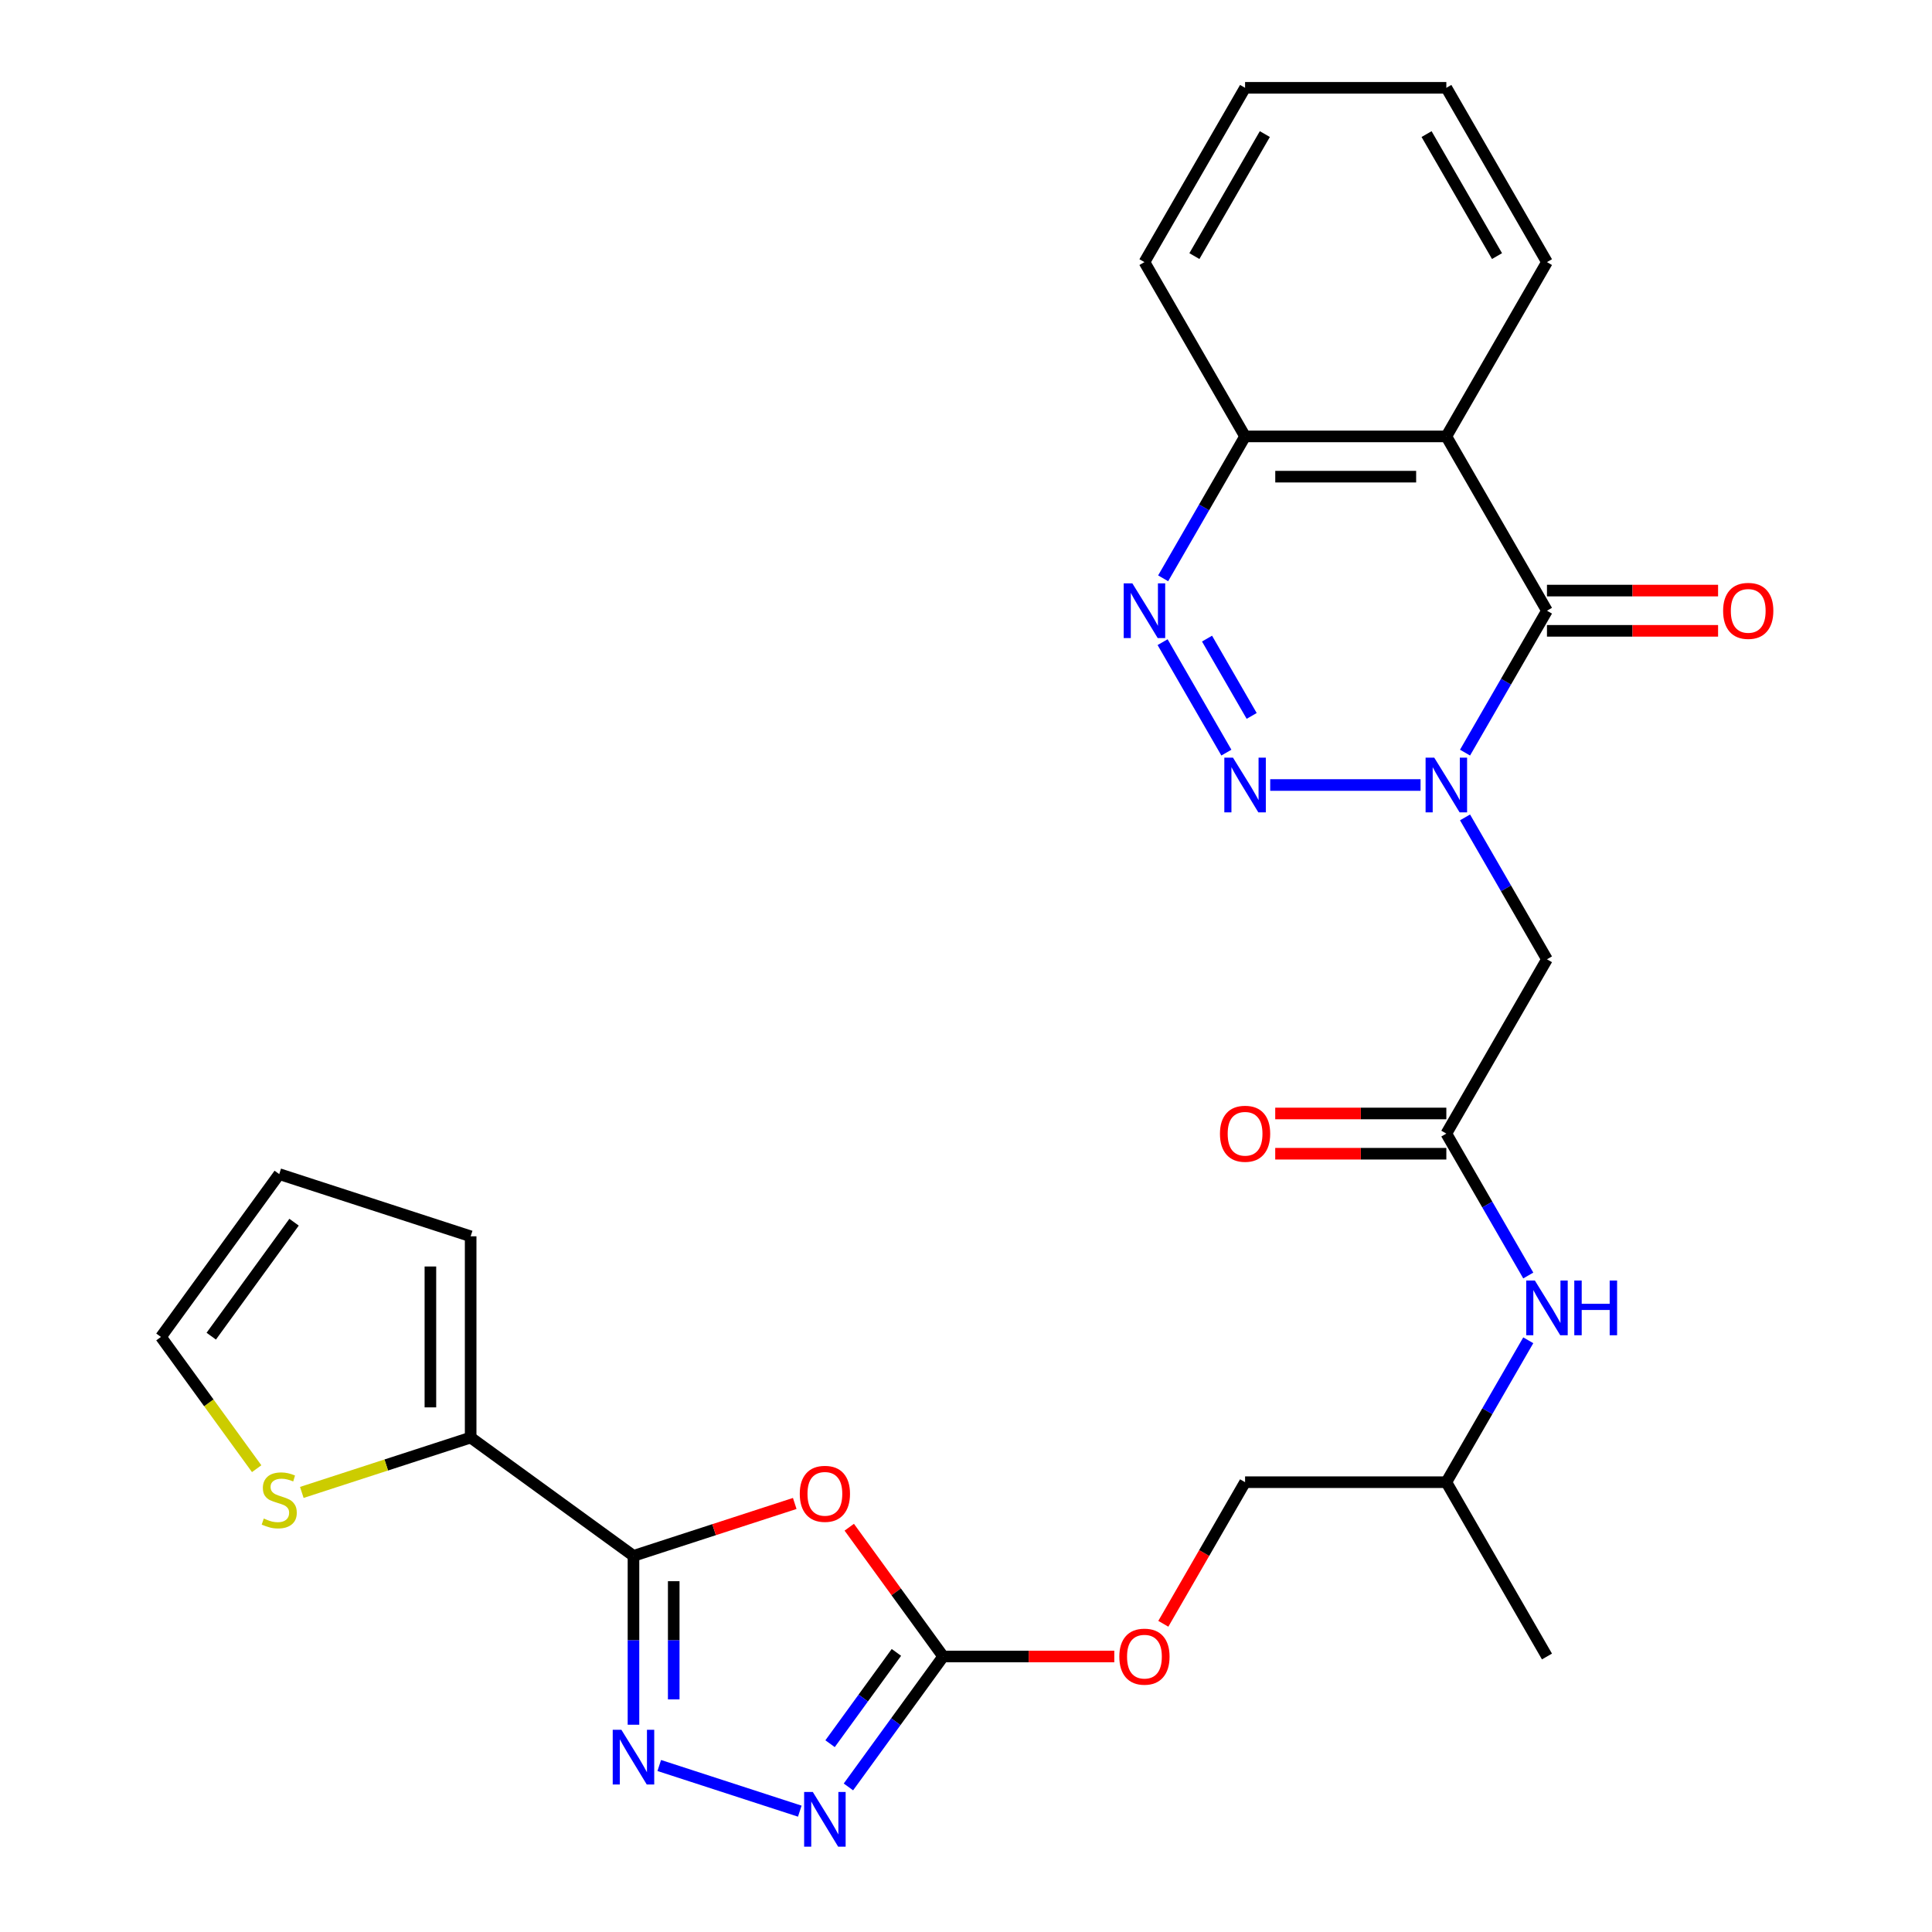 <?xml version='1.0' encoding='iso-8859-1'?>
<svg version='1.1' baseProfile='full'
              xmlns='http://www.w3.org/2000/svg'
                      xmlns:rdkit='http://www.rdkit.org/xml'
                      xmlns:xlink='http://www.w3.org/1999/xlink'
                  xml:space='preserve'
width='1000px' height='1000px' viewBox='0 0 1000 1000'>
<!-- END OF HEADER -->
<rect style='opacity:1.0;fill:#FFFFFF;stroke:none' width='1000' height='1000' x='0' y='0'> </rect>
<path class='bond-0' d='M 735.277,406.318 L 657.46,406.318' style='fill:none;fill-rule:evenodd;stroke:#0000FF;stroke-width:6px;stroke-linecap:butt;stroke-linejoin:miter;stroke-opacity:1' />
<path class='bond-1' d='M 758.301,389.554 L 779.504,352.828' style='fill:none;fill-rule:evenodd;stroke:#0000FF;stroke-width:6px;stroke-linecap:butt;stroke-linejoin:miter;stroke-opacity:1' />
<path class='bond-1' d='M 779.504,352.828 L 800.708,316.102' style='fill:none;fill-rule:evenodd;stroke:#000000;stroke-width:6px;stroke-linecap:butt;stroke-linejoin:miter;stroke-opacity:1' />
<path class='bond-9' d='M 758.301,423.083 L 779.504,459.808' style='fill:none;fill-rule:evenodd;stroke:#0000FF;stroke-width:6px;stroke-linecap:butt;stroke-linejoin:miter;stroke-opacity:1' />
<path class='bond-9' d='M 779.504,459.808 L 800.708,496.534' style='fill:none;fill-rule:evenodd;stroke:#000000;stroke-width:6px;stroke-linecap:butt;stroke-linejoin:miter;stroke-opacity:1' />
<path class='bond-5' d='M 634.77,389.554 L 601.763,332.383' style='fill:none;fill-rule:evenodd;stroke:#0000FF;stroke-width:6px;stroke-linecap:butt;stroke-linejoin:miter;stroke-opacity:1' />
<path class='bond-5' d='M 647.862,370.561 L 624.757,330.541' style='fill:none;fill-rule:evenodd;stroke:#0000FF;stroke-width:6px;stroke-linecap:butt;stroke-linejoin:miter;stroke-opacity:1' />
<path class='bond-6' d='M 800.708,316.102 L 748.622,225.886' style='fill:none;fill-rule:evenodd;stroke:#000000;stroke-width:6px;stroke-linecap:butt;stroke-linejoin:miter;stroke-opacity:1' />
<path class='bond-14' d='M 800.708,326.52 L 844.992,326.52' style='fill:none;fill-rule:evenodd;stroke:#000000;stroke-width:6px;stroke-linecap:butt;stroke-linejoin:miter;stroke-opacity:1' />
<path class='bond-14' d='M 844.992,326.52 L 889.276,326.52' style='fill:none;fill-rule:evenodd;stroke:#FF0000;stroke-width:6px;stroke-linecap:butt;stroke-linejoin:miter;stroke-opacity:1' />
<path class='bond-14' d='M 800.708,305.685 L 844.992,305.685' style='fill:none;fill-rule:evenodd;stroke:#000000;stroke-width:6px;stroke-linecap:butt;stroke-linejoin:miter;stroke-opacity:1' />
<path class='bond-14' d='M 844.992,305.685 L 889.276,305.685' style='fill:none;fill-rule:evenodd;stroke:#FF0000;stroke-width:6px;stroke-linecap:butt;stroke-linejoin:miter;stroke-opacity:1' />
<path class='bond-2' d='M 327.886,805.312 L 369.621,791.751' style='fill:none;fill-rule:evenodd;stroke:#000000;stroke-width:6px;stroke-linecap:butt;stroke-linejoin:miter;stroke-opacity:1' />
<path class='bond-2' d='M 369.621,791.751 L 411.355,778.191' style='fill:none;fill-rule:evenodd;stroke:#FF0000;stroke-width:6px;stroke-linecap:butt;stroke-linejoin:miter;stroke-opacity:1' />
<path class='bond-10' d='M 327.886,805.312 L 243.609,744.081' style='fill:none;fill-rule:evenodd;stroke:#000000;stroke-width:6px;stroke-linecap:butt;stroke-linejoin:miter;stroke-opacity:1' />
<path class='bond-30' d='M 327.886,805.312 L 327.886,849.016' style='fill:none;fill-rule:evenodd;stroke:#000000;stroke-width:6px;stroke-linecap:butt;stroke-linejoin:miter;stroke-opacity:1' />
<path class='bond-30' d='M 327.886,849.016 L 327.886,892.72' style='fill:none;fill-rule:evenodd;stroke:#0000FF;stroke-width:6px;stroke-linecap:butt;stroke-linejoin:miter;stroke-opacity:1' />
<path class='bond-30' d='M 348.72,818.423 L 348.72,849.016' style='fill:none;fill-rule:evenodd;stroke:#000000;stroke-width:6px;stroke-linecap:butt;stroke-linejoin:miter;stroke-opacity:1' />
<path class='bond-30' d='M 348.72,849.016 L 348.72,879.609' style='fill:none;fill-rule:evenodd;stroke:#0000FF;stroke-width:6px;stroke-linecap:butt;stroke-linejoin:miter;stroke-opacity:1' />
<path class='bond-3' d='M 439.576,790.485 L 463.883,823.942' style='fill:none;fill-rule:evenodd;stroke:#FF0000;stroke-width:6px;stroke-linecap:butt;stroke-linejoin:miter;stroke-opacity:1' />
<path class='bond-3' d='M 463.883,823.942 L 488.191,857.398' style='fill:none;fill-rule:evenodd;stroke:#000000;stroke-width:6px;stroke-linecap:butt;stroke-linejoin:miter;stroke-opacity:1' />
<path class='bond-4' d='M 341.23,913.82 L 413.966,937.453' style='fill:none;fill-rule:evenodd;stroke:#0000FF;stroke-width:6px;stroke-linecap:butt;stroke-linejoin:miter;stroke-opacity:1' />
<path class='bond-28' d='M 602.042,299.338 L 623.246,262.612' style='fill:none;fill-rule:evenodd;stroke:#0000FF;stroke-width:6px;stroke-linecap:butt;stroke-linejoin:miter;stroke-opacity:1' />
<path class='bond-28' d='M 623.246,262.612 L 644.449,225.886' style='fill:none;fill-rule:evenodd;stroke:#000000;stroke-width:6px;stroke-linecap:butt;stroke-linejoin:miter;stroke-opacity:1' />
<path class='bond-12' d='M 748.622,225.886 L 644.449,225.886' style='fill:none;fill-rule:evenodd;stroke:#000000;stroke-width:6px;stroke-linecap:butt;stroke-linejoin:miter;stroke-opacity:1' />
<path class='bond-12' d='M 732.996,246.721 L 660.075,246.721' style='fill:none;fill-rule:evenodd;stroke:#000000;stroke-width:6px;stroke-linecap:butt;stroke-linejoin:miter;stroke-opacity:1' />
<path class='bond-21' d='M 748.622,225.886 L 800.708,135.67' style='fill:none;fill-rule:evenodd;stroke:#000000;stroke-width:6px;stroke-linecap:butt;stroke-linejoin:miter;stroke-opacity:1' />
<path class='bond-7' d='M 488.191,857.398 L 532.475,857.398' style='fill:none;fill-rule:evenodd;stroke:#000000;stroke-width:6px;stroke-linecap:butt;stroke-linejoin:miter;stroke-opacity:1' />
<path class='bond-7' d='M 532.475,857.398 L 576.759,857.398' style='fill:none;fill-rule:evenodd;stroke:#FF0000;stroke-width:6px;stroke-linecap:butt;stroke-linejoin:miter;stroke-opacity:1' />
<path class='bond-8' d='M 488.191,857.398 L 463.665,891.154' style='fill:none;fill-rule:evenodd;stroke:#000000;stroke-width:6px;stroke-linecap:butt;stroke-linejoin:miter;stroke-opacity:1' />
<path class='bond-8' d='M 463.665,891.154 L 439.14,924.911' style='fill:none;fill-rule:evenodd;stroke:#0000FF;stroke-width:6px;stroke-linecap:butt;stroke-linejoin:miter;stroke-opacity:1' />
<path class='bond-8' d='M 463.978,855.279 L 446.81,878.908' style='fill:none;fill-rule:evenodd;stroke:#000000;stroke-width:6px;stroke-linecap:butt;stroke-linejoin:miter;stroke-opacity:1' />
<path class='bond-8' d='M 446.81,878.908 L 429.642,902.538' style='fill:none;fill-rule:evenodd;stroke:#0000FF;stroke-width:6px;stroke-linecap:butt;stroke-linejoin:miter;stroke-opacity:1' />
<path class='bond-11' d='M 800.708,496.534 L 748.622,586.75' style='fill:none;fill-rule:evenodd;stroke:#000000;stroke-width:6px;stroke-linecap:butt;stroke-linejoin:miter;stroke-opacity:1' />
<path class='bond-13' d='M 243.609,744.081 L 199.914,758.278' style='fill:none;fill-rule:evenodd;stroke:#000000;stroke-width:6px;stroke-linecap:butt;stroke-linejoin:miter;stroke-opacity:1' />
<path class='bond-13' d='M 199.914,758.278 L 156.219,772.475' style='fill:none;fill-rule:evenodd;stroke:#CCCC00;stroke-width:6px;stroke-linecap:butt;stroke-linejoin:miter;stroke-opacity:1' />
<path class='bond-16' d='M 243.609,744.081 L 243.609,639.908' style='fill:none;fill-rule:evenodd;stroke:#000000;stroke-width:6px;stroke-linecap:butt;stroke-linejoin:miter;stroke-opacity:1' />
<path class='bond-16' d='M 222.774,728.455 L 222.774,655.534' style='fill:none;fill-rule:evenodd;stroke:#000000;stroke-width:6px;stroke-linecap:butt;stroke-linejoin:miter;stroke-opacity:1' />
<path class='bond-15' d='M 748.622,586.75 L 769.825,623.476' style='fill:none;fill-rule:evenodd;stroke:#000000;stroke-width:6px;stroke-linecap:butt;stroke-linejoin:miter;stroke-opacity:1' />
<path class='bond-15' d='M 769.825,623.476 L 791.029,660.202' style='fill:none;fill-rule:evenodd;stroke:#0000FF;stroke-width:6px;stroke-linecap:butt;stroke-linejoin:miter;stroke-opacity:1' />
<path class='bond-19' d='M 748.622,576.333 L 704.338,576.333' style='fill:none;fill-rule:evenodd;stroke:#000000;stroke-width:6px;stroke-linecap:butt;stroke-linejoin:miter;stroke-opacity:1' />
<path class='bond-19' d='M 704.338,576.333 L 660.054,576.333' style='fill:none;fill-rule:evenodd;stroke:#FF0000;stroke-width:6px;stroke-linecap:butt;stroke-linejoin:miter;stroke-opacity:1' />
<path class='bond-19' d='M 748.622,597.167 L 704.338,597.167' style='fill:none;fill-rule:evenodd;stroke:#000000;stroke-width:6px;stroke-linecap:butt;stroke-linejoin:miter;stroke-opacity:1' />
<path class='bond-19' d='M 704.338,597.167 L 660.054,597.167' style='fill:none;fill-rule:evenodd;stroke:#FF0000;stroke-width:6px;stroke-linecap:butt;stroke-linejoin:miter;stroke-opacity:1' />
<path class='bond-24' d='M 644.449,225.886 L 592.363,135.67' style='fill:none;fill-rule:evenodd;stroke:#000000;stroke-width:6px;stroke-linecap:butt;stroke-linejoin:miter;stroke-opacity:1' />
<path class='bond-18' d='M 132.851,760.19 L 108.077,726.092' style='fill:none;fill-rule:evenodd;stroke:#CCCC00;stroke-width:6px;stroke-linecap:butt;stroke-linejoin:miter;stroke-opacity:1' />
<path class='bond-18' d='M 108.077,726.092 L 83.304,691.995' style='fill:none;fill-rule:evenodd;stroke:#000000;stroke-width:6px;stroke-linecap:butt;stroke-linejoin:miter;stroke-opacity:1' />
<path class='bond-23' d='M 791.029,693.73 L 769.825,730.456' style='fill:none;fill-rule:evenodd;stroke:#0000FF;stroke-width:6px;stroke-linecap:butt;stroke-linejoin:miter;stroke-opacity:1' />
<path class='bond-23' d='M 769.825,730.456 L 748.622,767.182' style='fill:none;fill-rule:evenodd;stroke:#000000;stroke-width:6px;stroke-linecap:butt;stroke-linejoin:miter;stroke-opacity:1' />
<path class='bond-20' d='M 243.609,639.908 L 144.535,607.717' style='fill:none;fill-rule:evenodd;stroke:#000000;stroke-width:6px;stroke-linecap:butt;stroke-linejoin:miter;stroke-opacity:1' />
<path class='bond-17' d='M 602.134,840.474 L 623.292,803.828' style='fill:none;fill-rule:evenodd;stroke:#FF0000;stroke-width:6px;stroke-linecap:butt;stroke-linejoin:miter;stroke-opacity:1' />
<path class='bond-17' d='M 623.292,803.828 L 644.449,767.182' style='fill:none;fill-rule:evenodd;stroke:#000000;stroke-width:6px;stroke-linecap:butt;stroke-linejoin:miter;stroke-opacity:1' />
<path class='bond-31' d='M 83.304,691.995 L 144.535,607.717' style='fill:none;fill-rule:evenodd;stroke:#000000;stroke-width:6px;stroke-linecap:butt;stroke-linejoin:miter;stroke-opacity:1' />
<path class='bond-31' d='M 109.344,691.599 L 152.206,632.605' style='fill:none;fill-rule:evenodd;stroke:#000000;stroke-width:6px;stroke-linecap:butt;stroke-linejoin:miter;stroke-opacity:1' />
<path class='bond-26' d='M 800.708,135.67 L 748.622,45.455' style='fill:none;fill-rule:evenodd;stroke:#000000;stroke-width:6px;stroke-linecap:butt;stroke-linejoin:miter;stroke-opacity:1' />
<path class='bond-26' d='M 774.852,132.555 L 738.391,69.404' style='fill:none;fill-rule:evenodd;stroke:#000000;stroke-width:6px;stroke-linecap:butt;stroke-linejoin:miter;stroke-opacity:1' />
<path class='bond-22' d='M 644.449,767.182 L 748.622,767.182' style='fill:none;fill-rule:evenodd;stroke:#000000;stroke-width:6px;stroke-linecap:butt;stroke-linejoin:miter;stroke-opacity:1' />
<path class='bond-25' d='M 748.622,767.182 L 800.708,857.398' style='fill:none;fill-rule:evenodd;stroke:#000000;stroke-width:6px;stroke-linecap:butt;stroke-linejoin:miter;stroke-opacity:1' />
<path class='bond-29' d='M 592.363,135.67 L 644.449,45.455' style='fill:none;fill-rule:evenodd;stroke:#000000;stroke-width:6px;stroke-linecap:butt;stroke-linejoin:miter;stroke-opacity:1' />
<path class='bond-29' d='M 618.219,132.555 L 654.68,69.404' style='fill:none;fill-rule:evenodd;stroke:#000000;stroke-width:6px;stroke-linecap:butt;stroke-linejoin:miter;stroke-opacity:1' />
<path class='bond-27' d='M 748.622,45.455 L 644.449,45.455' style='fill:none;fill-rule:evenodd;stroke:#000000;stroke-width:6px;stroke-linecap:butt;stroke-linejoin:miter;stroke-opacity:1' />
<path  class='atom-0' d='M 742.362 392.158
L 751.642 407.158
Q 752.562 408.638, 754.042 411.318
Q 755.522 413.998, 755.602 414.158
L 755.602 392.158
L 759.362 392.158
L 759.362 420.478
L 755.482 420.478
L 745.522 404.078
Q 744.362 402.158, 743.122 399.958
Q 741.922 397.758, 741.562 397.078
L 741.562 420.478
L 737.882 420.478
L 737.882 392.158
L 742.362 392.158
' fill='#0000FF'/>
<path  class='atom-1' d='M 638.189 392.158
L 647.469 407.158
Q 648.389 408.638, 649.869 411.318
Q 651.349 413.998, 651.429 414.158
L 651.429 392.158
L 655.189 392.158
L 655.189 420.478
L 651.309 420.478
L 641.349 404.078
Q 640.189 402.158, 638.949 399.958
Q 637.749 397.758, 637.389 397.078
L 637.389 420.478
L 633.709 420.478
L 633.709 392.158
L 638.189 392.158
' fill='#0000FF'/>
<path  class='atom-4' d='M 413.96 773.201
Q 413.96 766.401, 417.32 762.601
Q 420.68 758.801, 426.96 758.801
Q 433.24 758.801, 436.6 762.601
Q 439.96 766.401, 439.96 773.201
Q 439.96 780.081, 436.56 784.001
Q 433.16 787.881, 426.96 787.881
Q 420.72 787.881, 417.32 784.001
Q 413.96 780.121, 413.96 773.201
M 426.96 784.681
Q 431.28 784.681, 433.6 781.801
Q 435.96 778.881, 435.96 773.201
Q 435.96 767.641, 433.6 764.841
Q 431.28 762.001, 426.96 762.001
Q 422.64 762.001, 420.28 764.801
Q 417.96 767.601, 417.96 773.201
Q 417.96 778.921, 420.28 781.801
Q 422.64 784.681, 426.96 784.681
' fill='#FF0000'/>
<path  class='atom-5' d='M 321.626 895.324
L 330.906 910.324
Q 331.826 911.804, 333.306 914.484
Q 334.786 917.164, 334.866 917.324
L 334.866 895.324
L 338.626 895.324
L 338.626 923.644
L 334.746 923.644
L 324.786 907.244
Q 323.626 905.324, 322.386 903.124
Q 321.186 900.924, 320.826 900.244
L 320.826 923.644
L 317.146 923.644
L 317.146 895.324
L 321.626 895.324
' fill='#0000FF'/>
<path  class='atom-6' d='M 586.103 301.942
L 595.383 316.942
Q 596.303 318.422, 597.783 321.102
Q 599.263 323.782, 599.343 323.942
L 599.343 301.942
L 603.103 301.942
L 603.103 330.262
L 599.223 330.262
L 589.263 313.862
Q 588.103 311.942, 586.863 309.742
Q 585.663 307.542, 585.303 306.862
L 585.303 330.262
L 581.623 330.262
L 581.623 301.942
L 586.103 301.942
' fill='#0000FF'/>
<path  class='atom-9' d='M 420.7 927.515
L 429.98 942.515
Q 430.9 943.995, 432.38 946.675
Q 433.86 949.355, 433.94 949.515
L 433.94 927.515
L 437.7 927.515
L 437.7 955.835
L 433.82 955.835
L 423.86 939.435
Q 422.7 937.515, 421.46 935.315
Q 420.26 933.115, 419.9 932.435
L 419.9 955.835
L 416.22 955.835
L 416.22 927.515
L 420.7 927.515
' fill='#0000FF'/>
<path  class='atom-14' d='M 136.535 785.992
Q 136.855 786.112, 138.175 786.672
Q 139.495 787.232, 140.935 787.592
Q 142.415 787.912, 143.855 787.912
Q 146.535 787.912, 148.095 786.632
Q 149.655 785.312, 149.655 783.032
Q 149.655 781.472, 148.855 780.512
Q 148.095 779.552, 146.895 779.032
Q 145.695 778.512, 143.695 777.912
Q 141.175 777.152, 139.655 776.432
Q 138.175 775.712, 137.095 774.192
Q 136.055 772.672, 136.055 770.112
Q 136.055 766.552, 138.455 764.352
Q 140.895 762.152, 145.695 762.152
Q 148.975 762.152, 152.695 763.712
L 151.775 766.792
Q 148.375 765.392, 145.815 765.392
Q 143.055 765.392, 141.535 766.552
Q 140.015 767.672, 140.055 769.632
Q 140.055 771.152, 140.815 772.072
Q 141.615 772.992, 142.735 773.512
Q 143.895 774.032, 145.815 774.632
Q 148.375 775.432, 149.895 776.232
Q 151.415 777.032, 152.495 778.672
Q 153.615 780.272, 153.615 783.032
Q 153.615 786.952, 150.975 789.072
Q 148.375 791.152, 144.015 791.152
Q 141.495 791.152, 139.575 790.592
Q 137.695 790.072, 135.455 789.152
L 136.535 785.992
' fill='#CCCC00'/>
<path  class='atom-15' d='M 891.88 316.182
Q 891.88 309.382, 895.24 305.582
Q 898.6 301.782, 904.88 301.782
Q 911.16 301.782, 914.52 305.582
Q 917.88 309.382, 917.88 316.182
Q 917.88 323.062, 914.48 326.982
Q 911.08 330.862, 904.88 330.862
Q 898.64 330.862, 895.24 326.982
Q 891.88 323.102, 891.88 316.182
M 904.88 327.662
Q 909.2 327.662, 911.52 324.782
Q 913.88 321.862, 913.88 316.182
Q 913.88 310.622, 911.52 307.822
Q 909.2 304.982, 904.88 304.982
Q 900.56 304.982, 898.2 307.782
Q 895.88 310.582, 895.88 316.182
Q 895.88 321.902, 898.2 324.782
Q 900.56 327.662, 904.88 327.662
' fill='#FF0000'/>
<path  class='atom-16' d='M 794.448 662.806
L 803.728 677.806
Q 804.648 679.286, 806.128 681.966
Q 807.608 684.646, 807.688 684.806
L 807.688 662.806
L 811.448 662.806
L 811.448 691.126
L 807.568 691.126
L 797.608 674.726
Q 796.448 672.806, 795.208 670.606
Q 794.008 668.406, 793.648 667.726
L 793.648 691.126
L 789.968 691.126
L 789.968 662.806
L 794.448 662.806
' fill='#0000FF'/>
<path  class='atom-16' d='M 814.848 662.806
L 818.688 662.806
L 818.688 674.846
L 833.168 674.846
L 833.168 662.806
L 837.008 662.806
L 837.008 691.126
L 833.168 691.126
L 833.168 678.046
L 818.688 678.046
L 818.688 691.126
L 814.848 691.126
L 814.848 662.806
' fill='#0000FF'/>
<path  class='atom-18' d='M 579.363 857.478
Q 579.363 850.678, 582.723 846.878
Q 586.083 843.078, 592.363 843.078
Q 598.643 843.078, 602.003 846.878
Q 605.363 850.678, 605.363 857.478
Q 605.363 864.358, 601.963 868.278
Q 598.563 872.158, 592.363 872.158
Q 586.123 872.158, 582.723 868.278
Q 579.363 864.398, 579.363 857.478
M 592.363 868.958
Q 596.683 868.958, 599.003 866.078
Q 601.363 863.158, 601.363 857.478
Q 601.363 851.918, 599.003 849.118
Q 596.683 846.278, 592.363 846.278
Q 588.043 846.278, 585.683 849.078
Q 583.363 851.878, 583.363 857.478
Q 583.363 863.198, 585.683 866.078
Q 588.043 868.958, 592.363 868.958
' fill='#FF0000'/>
<path  class='atom-20' d='M 631.449 586.83
Q 631.449 580.03, 634.809 576.23
Q 638.169 572.43, 644.449 572.43
Q 650.729 572.43, 654.089 576.23
Q 657.449 580.03, 657.449 586.83
Q 657.449 593.71, 654.049 597.63
Q 650.649 601.51, 644.449 601.51
Q 638.209 601.51, 634.809 597.63
Q 631.449 593.75, 631.449 586.83
M 644.449 598.31
Q 648.769 598.31, 651.089 595.43
Q 653.449 592.51, 653.449 586.83
Q 653.449 581.27, 651.089 578.47
Q 648.769 575.63, 644.449 575.63
Q 640.129 575.63, 637.769 578.43
Q 635.449 581.23, 635.449 586.83
Q 635.449 592.55, 637.769 595.43
Q 640.129 598.31, 644.449 598.31
' fill='#FF0000'/>
</svg>
